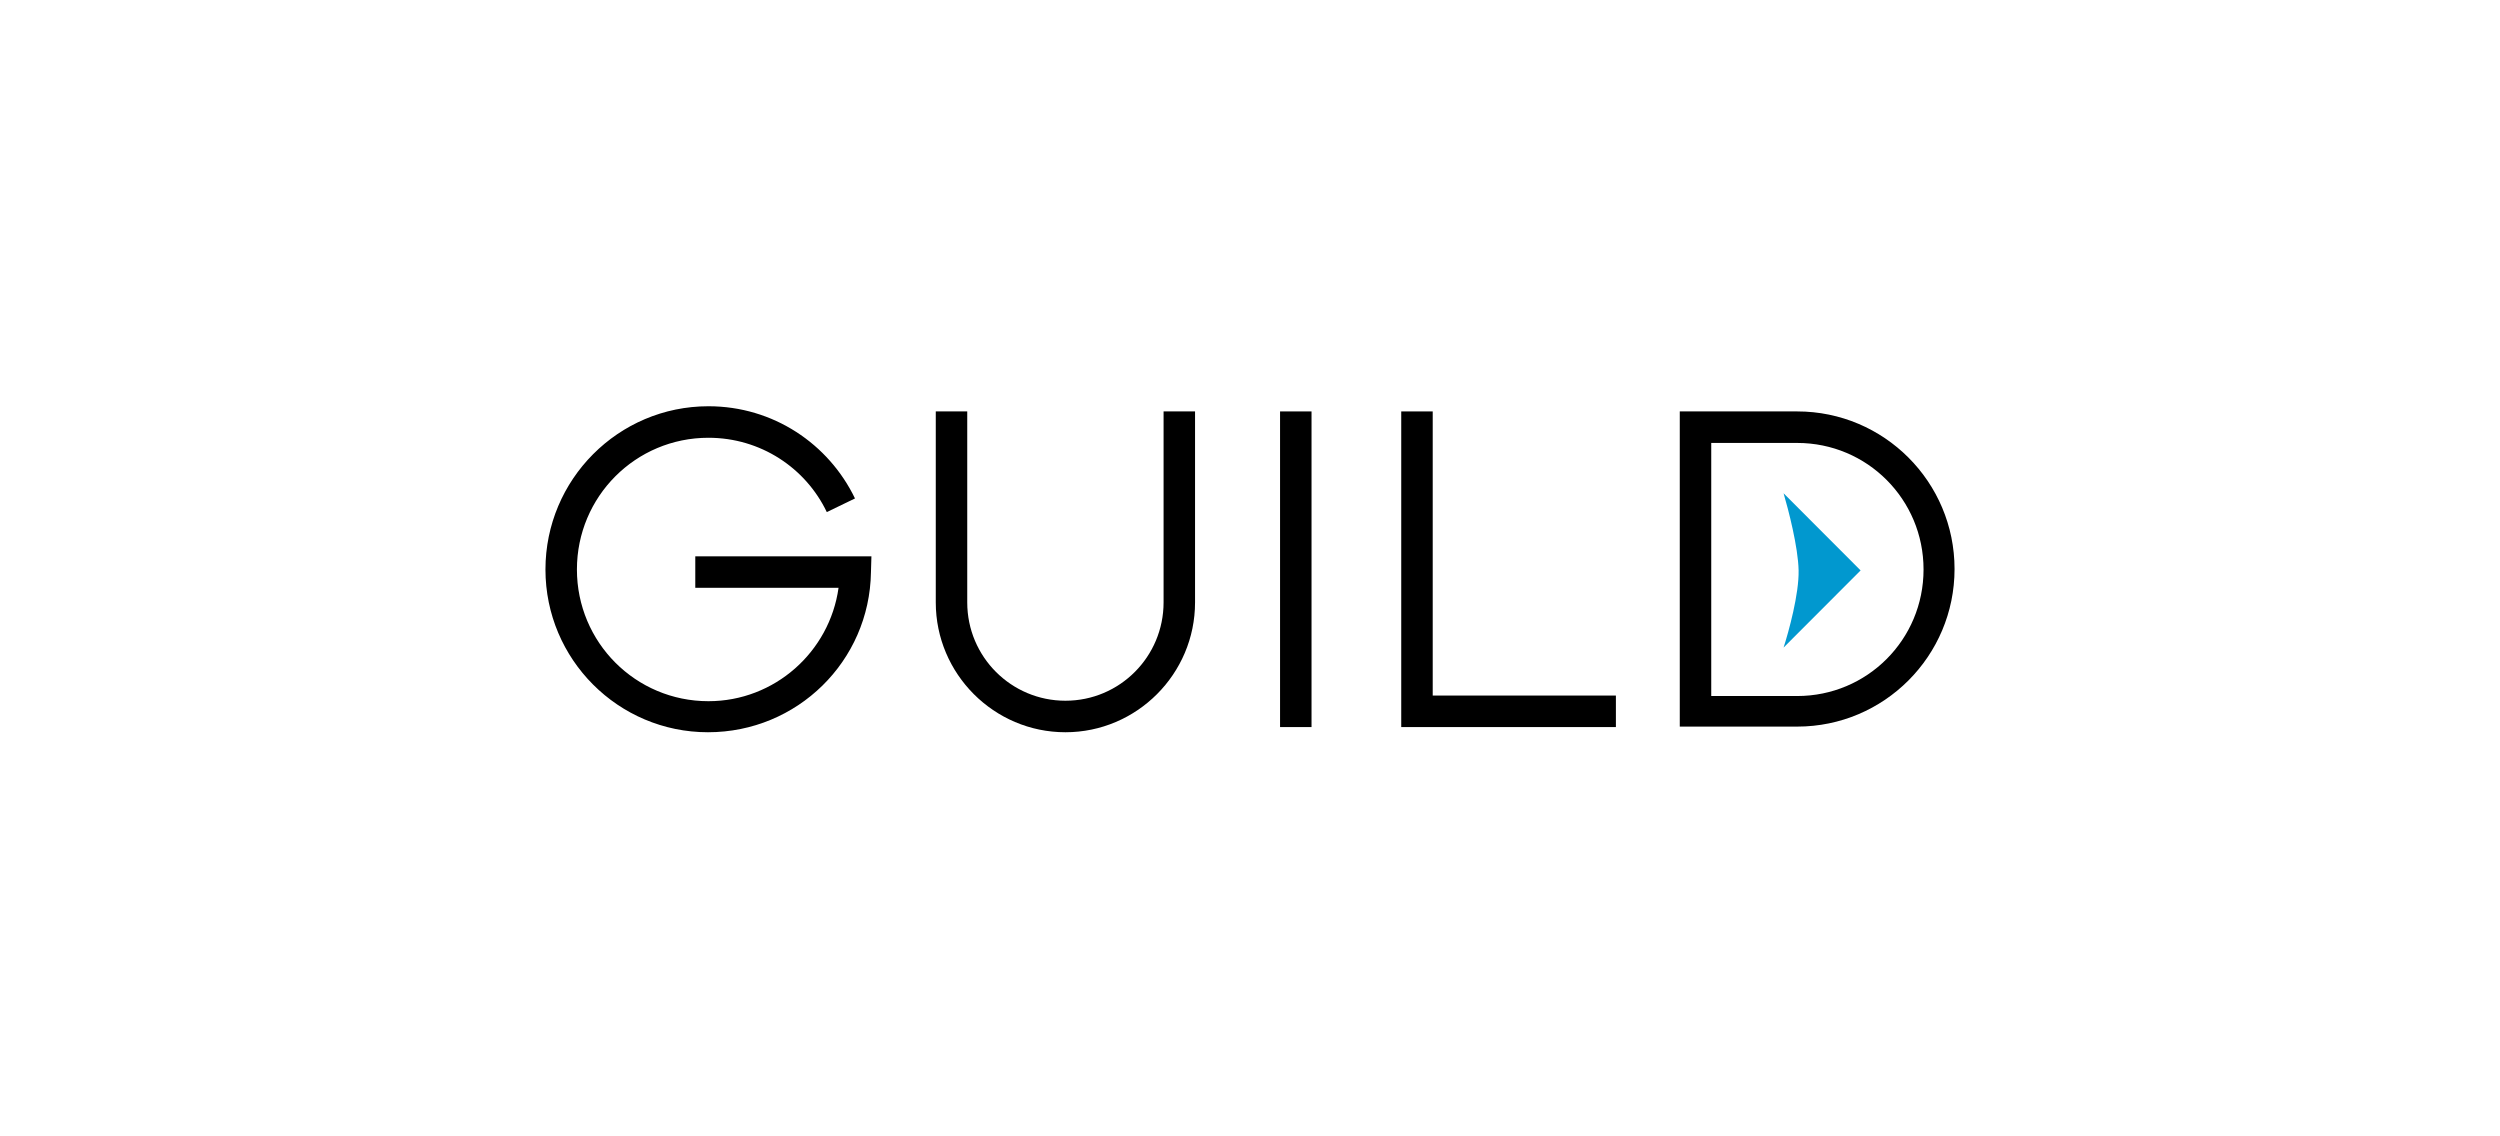 <?xml version="1.0" encoding="UTF-8"?> <svg xmlns="http://www.w3.org/2000/svg" width="880" height="400" viewBox="0 0 880 400" fill="none"><path fill-rule="evenodd" clip-rule="evenodd" d="M249.371 154.094C223.744 154.094 203.077 174.792 203.077 200.458C203.077 226.123 223.744 246.821 249.371 246.821C272.683 246.821 292.027 229.435 295.168 206.916H244.741V195.821H306.741L306.576 201.451C306.08 232.747 280.619 257.75 249.205 257.75C217.627 257.75 192 232.084 192 200.458C192 168.831 217.627 143 249.371 143C272.187 143 291.696 156.247 300.955 175.455L291.035 180.256C283.595 164.692 267.723 154.094 249.371 154.094Z" fill="black"></path><path fill-rule="evenodd" clip-rule="evenodd" d="M340.469 144.822V212.049C340.469 231.257 356.011 246.656 375.024 246.656C394.203 246.656 409.579 231.091 409.579 212.049V144.822H420.656V212.049C420.656 237.218 400.155 257.75 375.024 257.75C349.893 257.75 329.392 237.218 329.392 212.049V144.822H340.469Z" fill="black"></path><path fill-rule="evenodd" clip-rule="evenodd" d="M591.28 255.929V144.822H632.613C663.2 144.822 688 169.659 688 200.292C688 230.925 663.2 255.763 632.613 255.763H591.28V255.929ZM602.357 245H632.613C657.248 245 677.088 225.13 677.088 200.458C677.088 175.786 657.248 155.916 632.613 155.916H602.357V245Z" fill="black"></path><path fill-rule="evenodd" clip-rule="evenodd" d="M450.581 255.929V144.822H461.658V255.929H450.581Z" fill="black"></path><path fill-rule="evenodd" clip-rule="evenodd" d="M568.629 255.929H493.237V144.822H504.315V244.835H568.795V255.929H568.629Z" fill="black"></path><path d="M654.934 200.789L627.819 173.633C629.472 179.263 632.944 192.51 633.109 200.789C633.275 209.068 629.638 222.315 627.819 227.945L654.934 200.789Z" fill="#0198CF"></path></svg> 